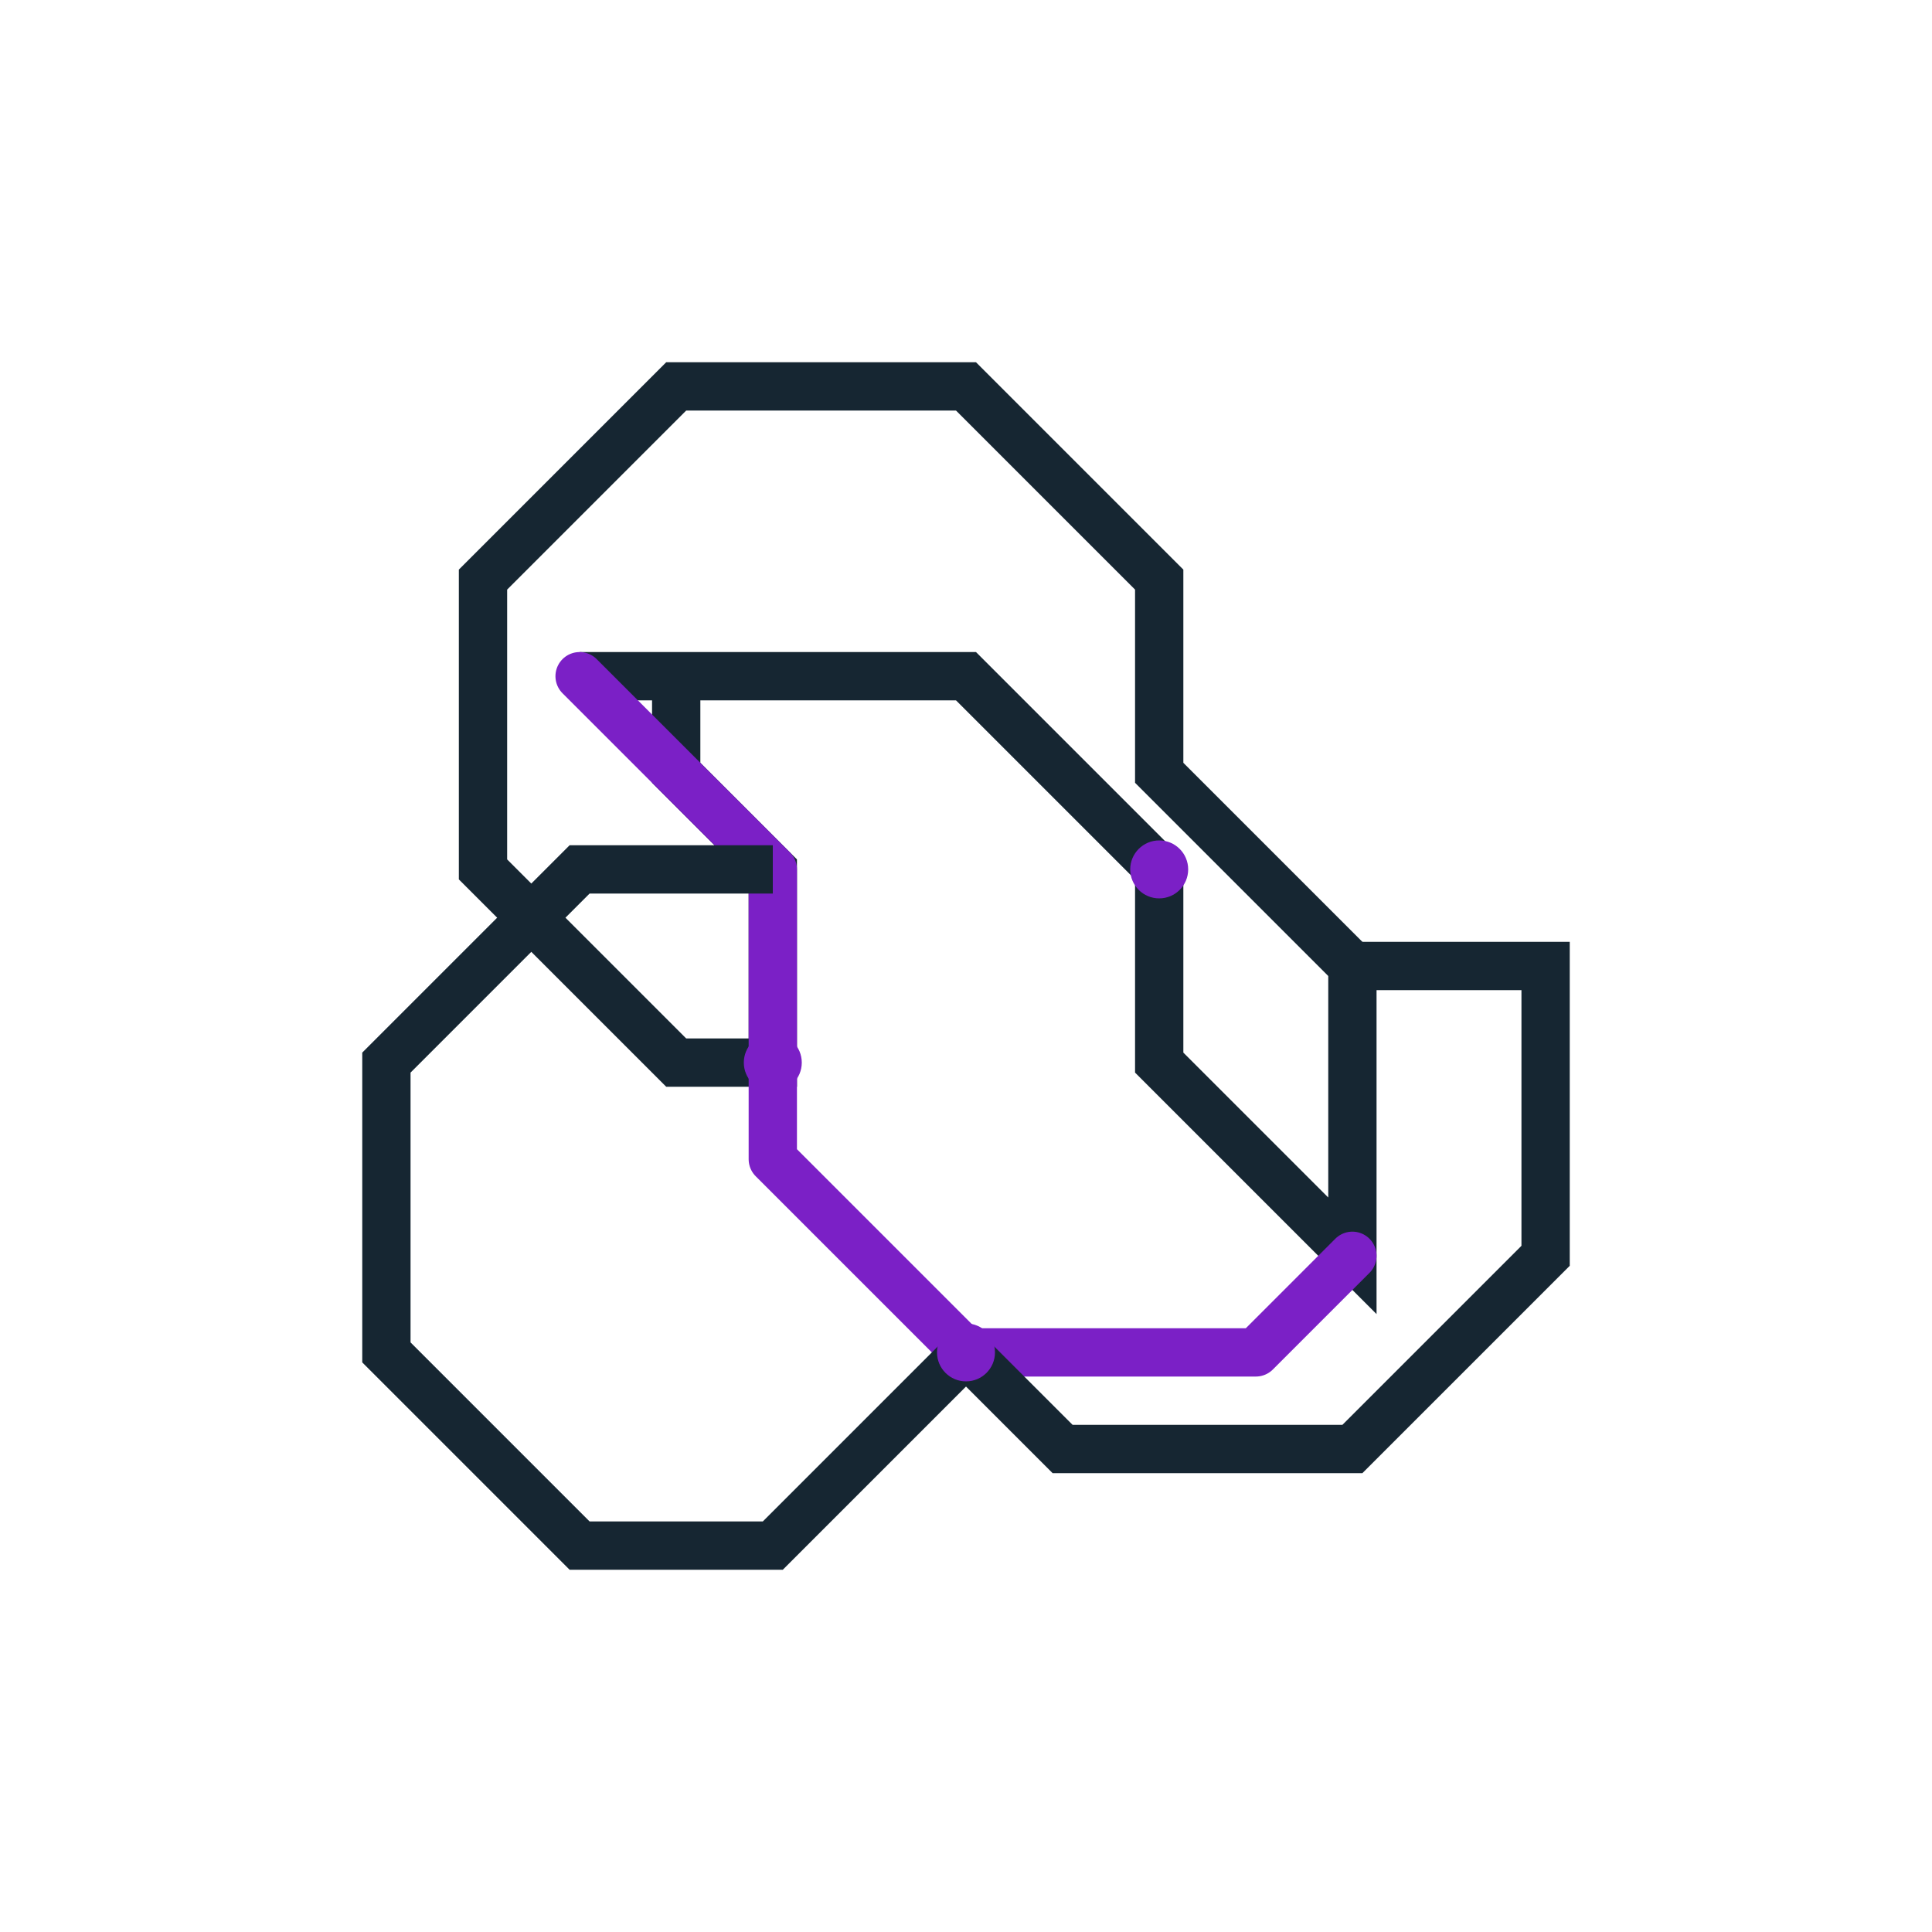<svg xmlns="http://www.w3.org/2000/svg" viewBox="0 0 200 200">
  <defs>
    <linearGradient id="grad1" x1="0%" y1="0%" x2="100%" y2="100%">
      <stop offset="0%" style="stop-color:rgb(123,32,198);stop-opacity:1" />
      <stop offset="100%" style="stop-color:rgb(22,38,50);stop-opacity:1" />
    </linearGradient>
  </defs>
  
  <path d="M 60 70 L 100 70 L 120 90 L 120 110 L 140 130 L 140 100 L 120 80 L 120 60 L 100 40 L 70 40 L 50 60 L 50 90 L 70 110 L 80 110 L 80 90 L 70 80 L 70 70 Z" 
        fill="none" 
        stroke="rgb(22,38,50)" 
        stroke-width="5" 
        stroke-linejoin="miter"/>
  
  <path d="M 140 130 L 130 140 L 100 140 L 80 120 L 80 90 L 60 70" 
        fill="none" 
        stroke="rgb(123,32,198)" 
        stroke-width="5" 
        stroke-linecap="round" 
        stroke-linejoin="round"/>
  
  <path d="M 100 140 L 80 160 L 60 160 L 40 140 L 40 110 L 60 90 L 80 90" 
        fill="none" 
        stroke="rgb(22,38,50)" 
        stroke-width="5" 
        stroke-linejoin="miter"/>
  
  <path d="M 140 100 L 160 100 L 160 130 L 140 150 L 110 150 L 100 140" 
        fill="none" 
        stroke="rgb(22,38,50)" 
        stroke-width="5" 
        stroke-linejoin="miter"/>
  
  <circle cx="120" cy="90" r="3" fill="rgb(123,32,198)"/>
  <circle cx="80" cy="110" r="3" fill="rgb(123,32,198)"/>
  <circle cx="100" cy="140" r="3" fill="rgb(123,32,198)"/>
</svg>